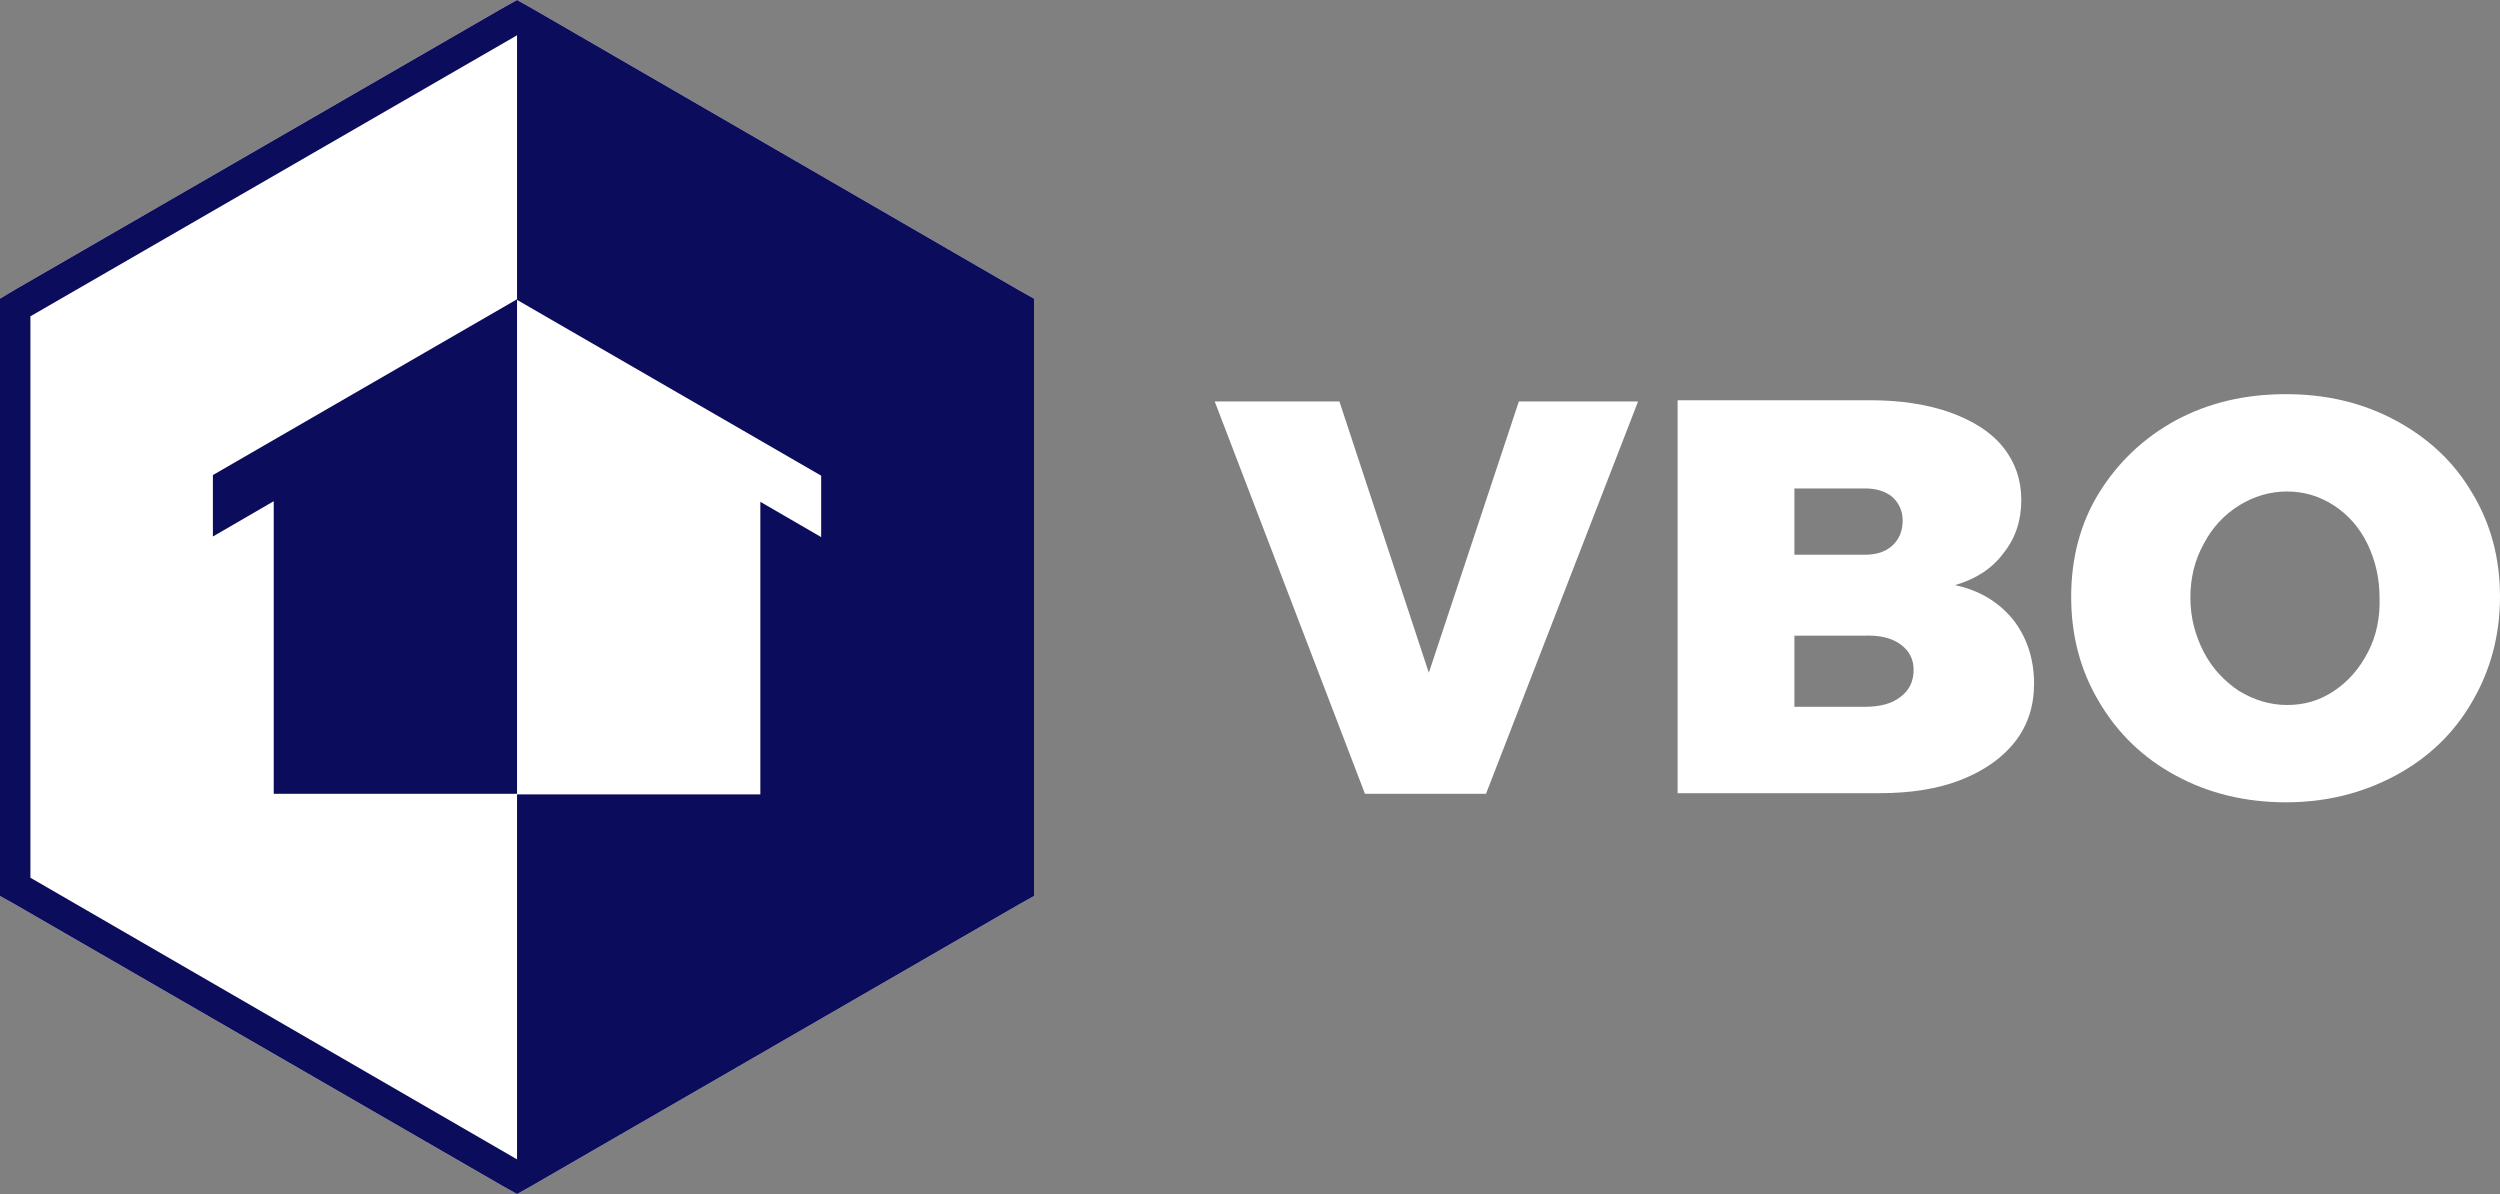 <?xml version="1.0" encoding="utf-8"?>
<!-- Generator: Adobe Illustrator 22.1.0, SVG Export Plug-In . SVG Version: 6.00 Build 0)  -->
<svg version="1.1" id="Laag_1" xmlns="http://www.w3.org/2000/svg" xmlns:xlink="http://www.w3.org/1999/xlink" x="0px" y="0px"
	 viewBox="0 0 411 196.3" style="enable-background:new 0 0 411 196.3;" xml:space="preserve">
<rect x="0" y="0" width="411" height="196.3" fill="#808080" stroke="none"/>
<style type="text/css">
	.st0{fill:#FFFFFF;}
	.st1{fill:#0C0C5C;}
</style>
<g>
	<path class="st0" d="M87.5,1.4L85,0l-2.5,1.4l-80,46.2L0,49.1v98.2l2.5,1.4l80,46.2l2.5,1.4l2.5-1.4l80-46.2l2.5-1.4V49.1l-2.5-1.4
		L87.5,1.4z"/>
	<path class="st1" d="M87.5,1.4L85,0l-2.5,1.4l-80,46.2L0,49.1v98.2l2.5,1.4l80,46.2l2.5,1.4l2.5-1.4l80-46.2l2.5-1.4V49.1l-2.5-1.4
		L87.5,1.4z M5,144.3V52L85,5.8v43.5l50,28.9v10.1l-10-5.8v48.1H85v60L5,144.3z"/>
	<polygon class="st0" points="234.9,110.6 220.2,66 199.7,66 224.4,130.5 244.3,130.5 269.3,66 249.7,66 	"/>
	<path class="st0" d="M321.4,96.2c3.4-1,6.1-2.7,8-5.3c2-2.5,2.9-5.4,2.9-8.7c0-3.3-1-6.2-3-8.7s-4.9-4.3-8.7-5.7
		c-3.7-1.3-8.1-2-13.1-2h-31.7v64.6H309c5.1,0,9.6-0.7,13.4-2.2s6.8-3.6,8.9-6.3c2.1-2.7,3.1-5.9,3.1-9.5c0-4.1-1.2-7.7-3.5-10.6
		C328.5,98.9,325.3,97,321.4,96.2z M295,80.3h11.6c1.9,0,3.4,0.5,4.5,1.4c1.1,1,1.7,2.3,1.7,3.9c0,1.7-0.6,3.1-1.7,4.1
		s-2.6,1.5-4.5,1.5H295V80.3z M312.4,114.6c-1.4,1.1-3.4,1.6-5.8,1.6H295v-11.7h11.6c2.4-0.1,4.4,0.4,5.8,1.4s2.2,2.4,2.2,4.2
		C314.6,112,313.9,113.5,312.4,114.6z"/>
	<path class="st0" d="M393.8,69.1c-5.4-2.9-11.4-4.3-18-4.3c-6.7,0-12.7,1.4-18.1,4.3c-5.3,2.9-9.5,6.9-12.6,11.9
		s-4.6,10.8-4.6,17.1c0,6.4,1.5,12.1,4.6,17.3c3,5.1,7.2,9.2,12.6,12.1c5.3,2.9,11.4,4.4,18.1,4.4c6.6,0,12.6-1.5,18-4.4
		s9.6-6.9,12.6-12.1c3-5.1,4.6-10.9,4.6-17.3c0-6.3-1.5-12-4.6-17.1C403.4,75.9,399.2,72,393.8,69.1z M389.3,107.2
		c-1.4,2.7-3.2,4.8-5.6,6.4s-4.9,2.3-7.7,2.3c-2.8,0-5.4-0.8-7.9-2.3c-2.4-1.6-4.4-3.7-5.8-6.4s-2.2-5.7-2.2-8.9
		c0-3.3,0.7-6.2,2.2-8.9c1.4-2.7,3.4-4.8,5.8-6.3s5.1-2.3,7.9-2.3s5.4,0.8,7.7,2.3c2.3,1.5,4.2,3.6,5.5,6.3c1.3,2.7,2,5.6,2,8.9
		C391.3,101.5,390.7,104.5,389.3,107.2z"/>
</g>
<polygon class="st1" points="35,88.2 45,82.4 45,130.5 85,130.5 85,49.2 35,78.1 "/>
<g id="Lines">
</g>
</svg>
